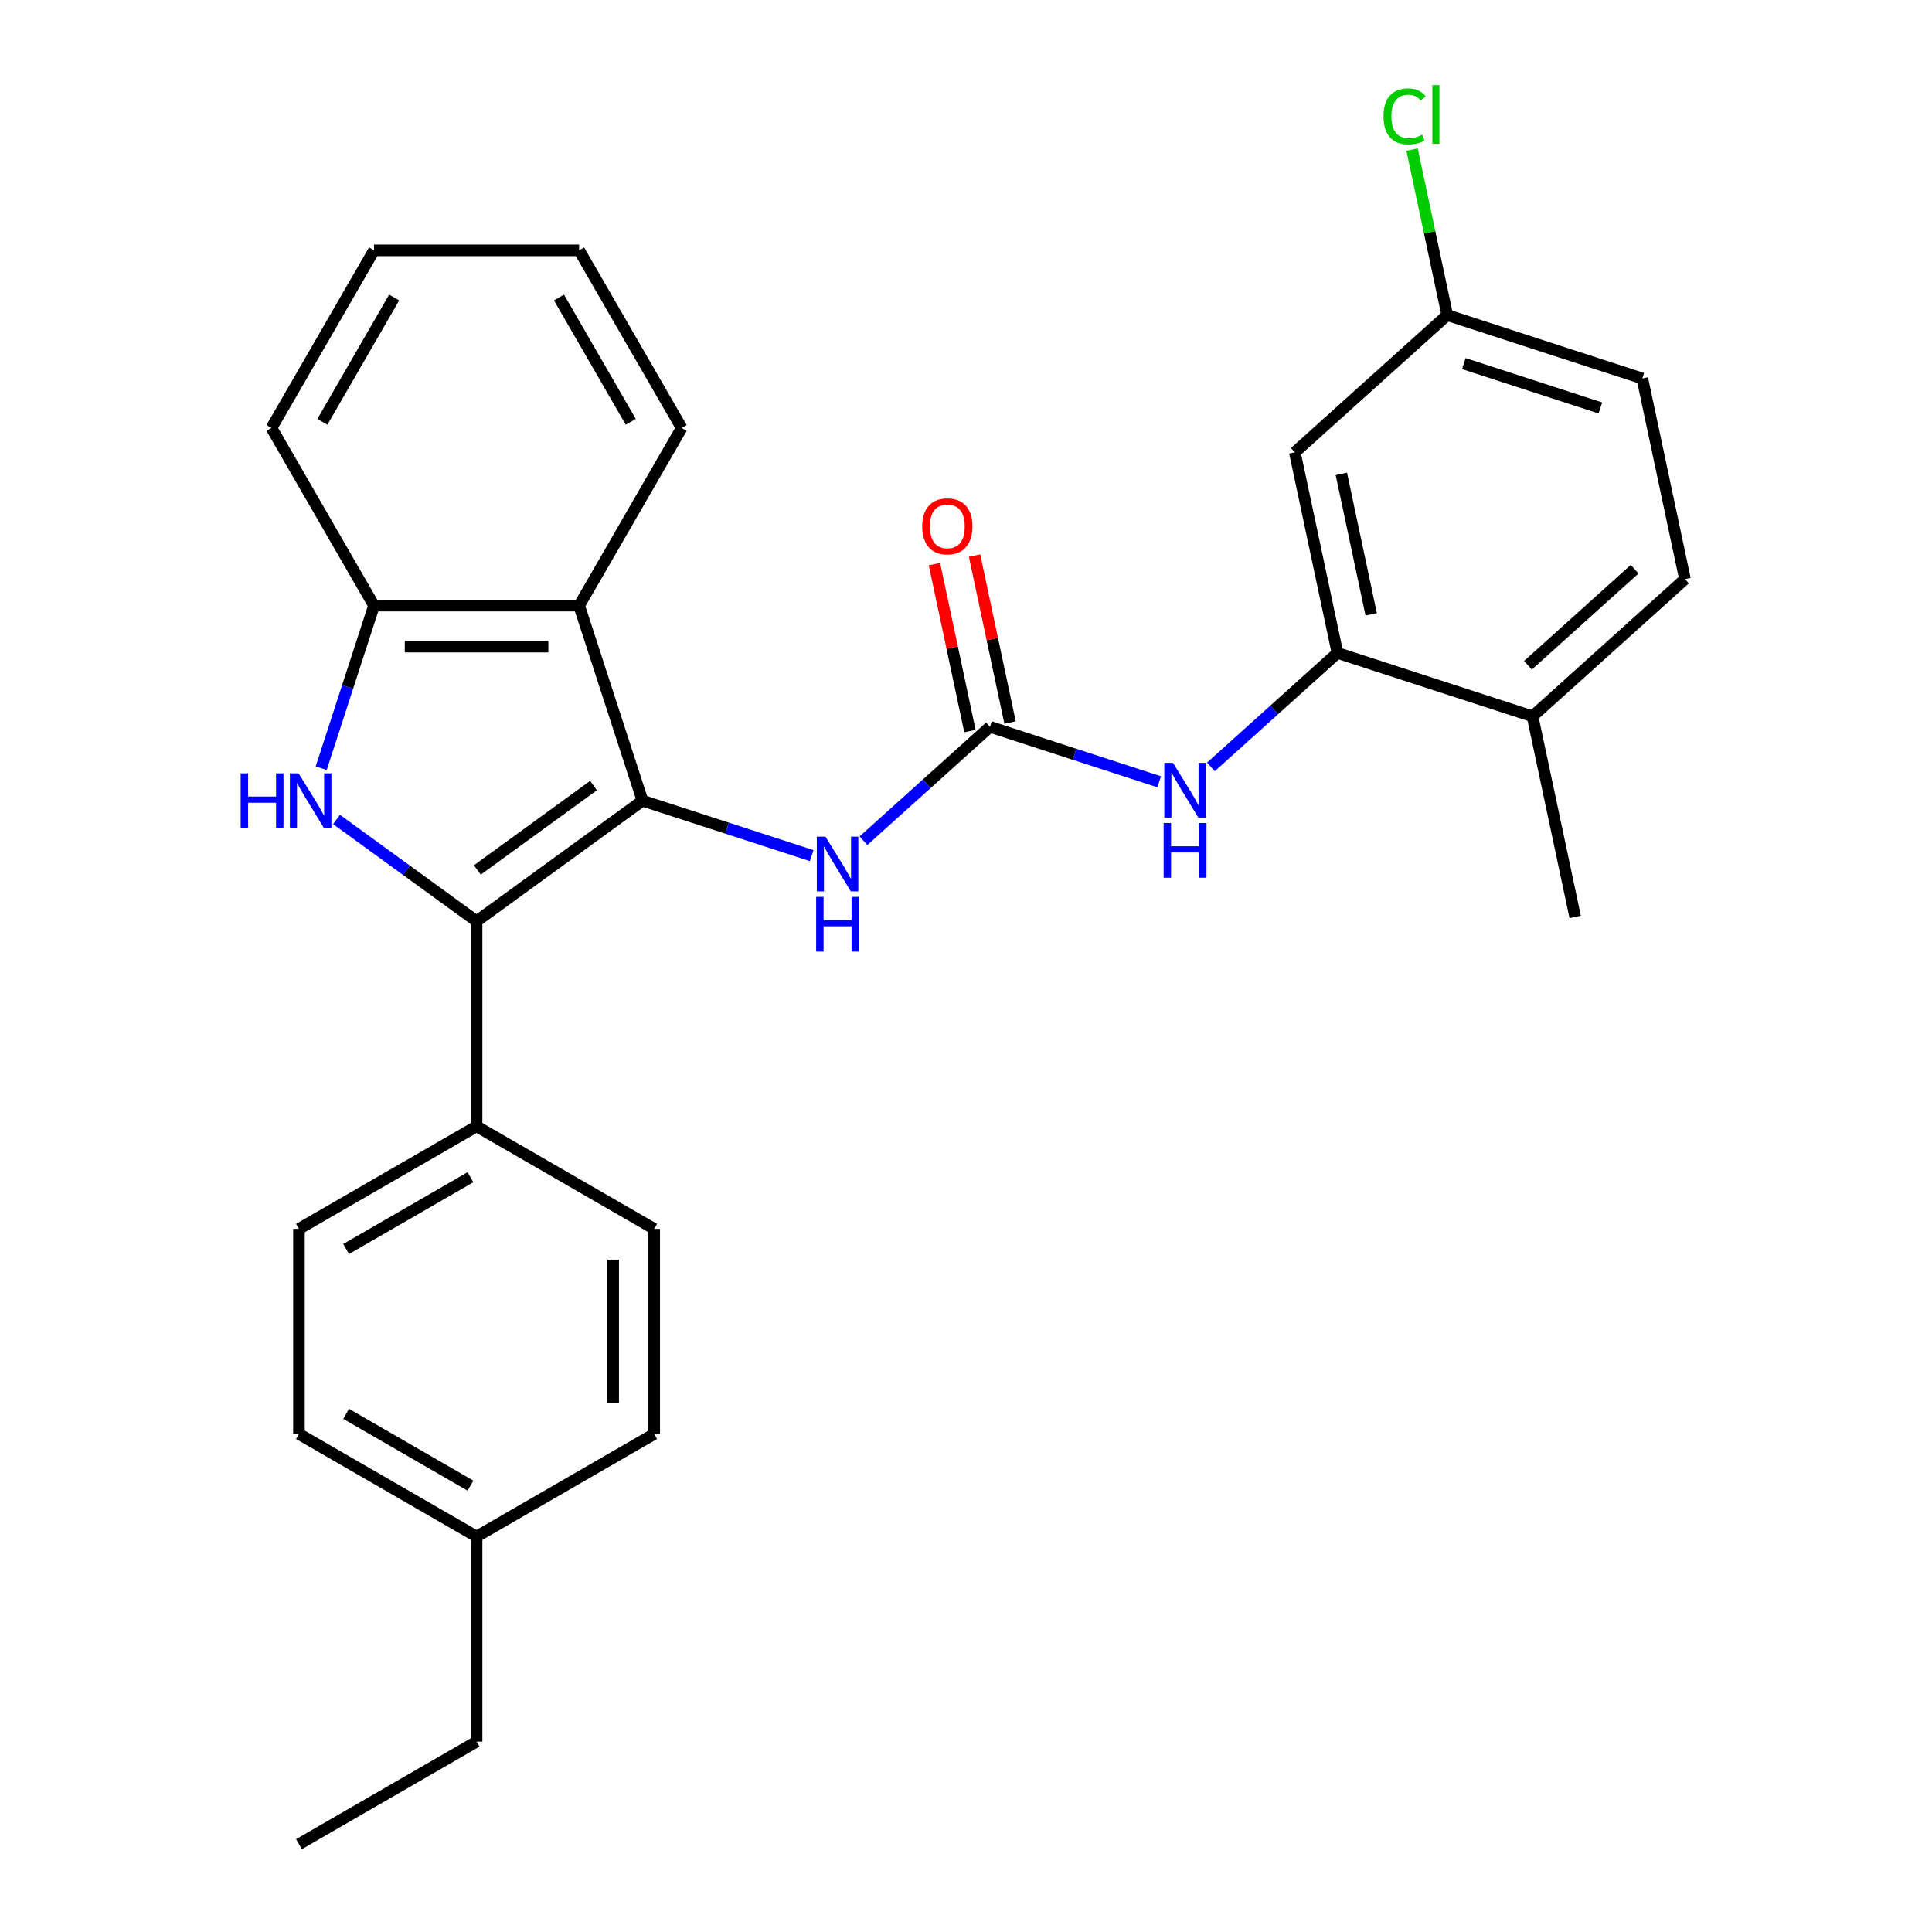 <?xml version='1.0' encoding='iso-8859-1'?>
<svg version='1.1' baseProfile='full'
              xmlns='http://www.w3.org/2000/svg'
                      xmlns:rdkit='http://www.rdkit.org/xml'
                      xmlns:xlink='http://www.w3.org/1999/xlink'
                  xml:space='preserve'
width='1000px' height='1000px' viewBox='0 0 1000 1000'>
<!-- END OF HEADER -->
<rect style='opacity:1.0;fill:#FFFFFF;stroke:none' width='1000' height='1000' x='0' y='0'> </rect>
<path class='bond-0' d='M 332.56,414.426 L 246.675,476.825' style='fill:none;fill-rule:evenodd;stroke:#000000;stroke-width:6px;stroke-linecap:butt;stroke-linejoin:miter;stroke-opacity:1' />
<path class='bond-0' d='M 307.198,406.609 L 247.078,450.288' style='fill:none;fill-rule:evenodd;stroke:#000000;stroke-width:6px;stroke-linecap:butt;stroke-linejoin:miter;stroke-opacity:1' />
<path class='bond-2' d='M 332.56,414.426 L 299.755,313.462' style='fill:none;fill-rule:evenodd;stroke:#000000;stroke-width:6px;stroke-linecap:butt;stroke-linejoin:miter;stroke-opacity:1' />
<path class='bond-5' d='M 332.56,414.426 L 376.346,428.653' style='fill:none;fill-rule:evenodd;stroke:#000000;stroke-width:6px;stroke-linecap:butt;stroke-linejoin:miter;stroke-opacity:1' />
<path class='bond-5' d='M 376.346,428.653 L 420.131,442.879' style='fill:none;fill-rule:evenodd;stroke:#0000FF;stroke-width:6px;stroke-linecap:butt;stroke-linejoin:miter;stroke-opacity:1' />
<path class='bond-1' d='M 246.675,476.825 L 210.43,450.491' style='fill:none;fill-rule:evenodd;stroke:#000000;stroke-width:6px;stroke-linecap:butt;stroke-linejoin:miter;stroke-opacity:1' />
<path class='bond-1' d='M 210.43,450.491 L 174.184,424.157' style='fill:none;fill-rule:evenodd;stroke:#0000FF;stroke-width:6px;stroke-linecap:butt;stroke-linejoin:miter;stroke-opacity:1' />
<path class='bond-8' d='M 246.675,476.825 L 246.675,582.985' style='fill:none;fill-rule:evenodd;stroke:#000000;stroke-width:6px;stroke-linecap:butt;stroke-linejoin:miter;stroke-opacity:1' />
<path class='bond-28' d='M 166.253,397.612 L 179.924,355.537' style='fill:none;fill-rule:evenodd;stroke:#0000FF;stroke-width:6px;stroke-linecap:butt;stroke-linejoin:miter;stroke-opacity:1' />
<path class='bond-28' d='M 179.924,355.537 L 193.595,313.462' style='fill:none;fill-rule:evenodd;stroke:#000000;stroke-width:6px;stroke-linecap:butt;stroke-linejoin:miter;stroke-opacity:1' />
<path class='bond-4' d='M 299.755,313.462 L 193.595,313.462' style='fill:none;fill-rule:evenodd;stroke:#000000;stroke-width:6px;stroke-linecap:butt;stroke-linejoin:miter;stroke-opacity:1' />
<path class='bond-4' d='M 283.831,334.694 L 209.519,334.694' style='fill:none;fill-rule:evenodd;stroke:#000000;stroke-width:6px;stroke-linecap:butt;stroke-linejoin:miter;stroke-opacity:1' />
<path class='bond-21' d='M 299.755,313.462 L 352.835,221.525' style='fill:none;fill-rule:evenodd;stroke:#000000;stroke-width:6px;stroke-linecap:butt;stroke-linejoin:miter;stroke-opacity:1' />
<path class='bond-3' d='M 512.417,376.196 L 479.668,405.684' style='fill:none;fill-rule:evenodd;stroke:#000000;stroke-width:6px;stroke-linecap:butt;stroke-linejoin:miter;stroke-opacity:1' />
<path class='bond-3' d='M 479.668,405.684 L 446.919,435.171' style='fill:none;fill-rule:evenodd;stroke:#0000FF;stroke-width:6px;stroke-linecap:butt;stroke-linejoin:miter;stroke-opacity:1' />
<path class='bond-7' d='M 512.417,376.196 L 556.202,390.423' style='fill:none;fill-rule:evenodd;stroke:#000000;stroke-width:6px;stroke-linecap:butt;stroke-linejoin:miter;stroke-opacity:1' />
<path class='bond-7' d='M 556.202,390.423 L 599.987,404.65' style='fill:none;fill-rule:evenodd;stroke:#0000FF;stroke-width:6px;stroke-linecap:butt;stroke-linejoin:miter;stroke-opacity:1' />
<path class='bond-10' d='M 522.801,373.989 L 513.616,330.776' style='fill:none;fill-rule:evenodd;stroke:#000000;stroke-width:6px;stroke-linecap:butt;stroke-linejoin:miter;stroke-opacity:1' />
<path class='bond-10' d='M 513.616,330.776 L 504.431,287.563' style='fill:none;fill-rule:evenodd;stroke:#FF0000;stroke-width:6px;stroke-linecap:butt;stroke-linejoin:miter;stroke-opacity:1' />
<path class='bond-10' d='M 502.033,378.404 L 492.848,335.19' style='fill:none;fill-rule:evenodd;stroke:#000000;stroke-width:6px;stroke-linecap:butt;stroke-linejoin:miter;stroke-opacity:1' />
<path class='bond-10' d='M 492.848,335.19 L 483.662,291.977' style='fill:none;fill-rule:evenodd;stroke:#FF0000;stroke-width:6px;stroke-linecap:butt;stroke-linejoin:miter;stroke-opacity:1' />
<path class='bond-22' d='M 193.595,313.462 L 140.515,221.525' style='fill:none;fill-rule:evenodd;stroke:#000000;stroke-width:6px;stroke-linecap:butt;stroke-linejoin:miter;stroke-opacity:1' />
<path class='bond-6' d='M 692.273,337.967 L 659.524,367.454' style='fill:none;fill-rule:evenodd;stroke:#000000;stroke-width:6px;stroke-linecap:butt;stroke-linejoin:miter;stroke-opacity:1' />
<path class='bond-6' d='M 659.524,367.454 L 626.775,396.942' style='fill:none;fill-rule:evenodd;stroke:#0000FF;stroke-width:6px;stroke-linecap:butt;stroke-linejoin:miter;stroke-opacity:1' />
<path class='bond-9' d='M 692.273,337.967 L 670.201,234.127' style='fill:none;fill-rule:evenodd;stroke:#000000;stroke-width:6px;stroke-linecap:butt;stroke-linejoin:miter;stroke-opacity:1' />
<path class='bond-9' d='M 709.731,317.976 L 694.28,245.288' style='fill:none;fill-rule:evenodd;stroke:#000000;stroke-width:6px;stroke-linecap:butt;stroke-linejoin:miter;stroke-opacity:1' />
<path class='bond-11' d='M 692.273,337.967 L 793.238,370.772' style='fill:none;fill-rule:evenodd;stroke:#000000;stroke-width:6px;stroke-linecap:butt;stroke-linejoin:miter;stroke-opacity:1' />
<path class='bond-12' d='M 246.675,582.985 L 154.738,636.065' style='fill:none;fill-rule:evenodd;stroke:#000000;stroke-width:6px;stroke-linecap:butt;stroke-linejoin:miter;stroke-opacity:1' />
<path class='bond-12' d='M 243.501,609.335 L 179.145,646.491' style='fill:none;fill-rule:evenodd;stroke:#000000;stroke-width:6px;stroke-linecap:butt;stroke-linejoin:miter;stroke-opacity:1' />
<path class='bond-13' d='M 246.675,582.985 L 338.612,636.065' style='fill:none;fill-rule:evenodd;stroke:#000000;stroke-width:6px;stroke-linecap:butt;stroke-linejoin:miter;stroke-opacity:1' />
<path class='bond-15' d='M 670.201,234.127 L 749.094,163.092' style='fill:none;fill-rule:evenodd;stroke:#000000;stroke-width:6px;stroke-linecap:butt;stroke-linejoin:miter;stroke-opacity:1' />
<path class='bond-14' d='M 793.238,370.772 L 872.13,299.737' style='fill:none;fill-rule:evenodd;stroke:#000000;stroke-width:6px;stroke-linecap:butt;stroke-linejoin:miter;stroke-opacity:1' />
<path class='bond-14' d='M 790.864,344.338 L 846.089,294.614' style='fill:none;fill-rule:evenodd;stroke:#000000;stroke-width:6px;stroke-linecap:butt;stroke-linejoin:miter;stroke-opacity:1' />
<path class='bond-23' d='M 793.238,370.772 L 815.309,474.612' style='fill:none;fill-rule:evenodd;stroke:#000000;stroke-width:6px;stroke-linecap:butt;stroke-linejoin:miter;stroke-opacity:1' />
<path class='bond-17' d='M 154.738,636.065 L 154.738,742.225' style='fill:none;fill-rule:evenodd;stroke:#000000;stroke-width:6px;stroke-linecap:butt;stroke-linejoin:miter;stroke-opacity:1' />
<path class='bond-18' d='M 338.612,636.065 L 338.612,742.225' style='fill:none;fill-rule:evenodd;stroke:#000000;stroke-width:6px;stroke-linecap:butt;stroke-linejoin:miter;stroke-opacity:1' />
<path class='bond-18' d='M 317.38,651.989 L 317.38,726.301' style='fill:none;fill-rule:evenodd;stroke:#000000;stroke-width:6px;stroke-linecap:butt;stroke-linejoin:miter;stroke-opacity:1' />
<path class='bond-16' d='M 872.13,299.737 L 850.058,195.897' style='fill:none;fill-rule:evenodd;stroke:#000000;stroke-width:6px;stroke-linecap:butt;stroke-linejoin:miter;stroke-opacity:1' />
<path class='bond-19' d='M 749.094,163.092 L 739.991,120.269' style='fill:none;fill-rule:evenodd;stroke:#000000;stroke-width:6px;stroke-linecap:butt;stroke-linejoin:miter;stroke-opacity:1' />
<path class='bond-19' d='M 739.991,120.269 L 730.889,77.445' style='fill:none;fill-rule:evenodd;stroke:#00CC00;stroke-width:6px;stroke-linecap:butt;stroke-linejoin:miter;stroke-opacity:1' />
<path class='bond-31' d='M 749.094,163.092 L 850.058,195.897' style='fill:none;fill-rule:evenodd;stroke:#000000;stroke-width:6px;stroke-linecap:butt;stroke-linejoin:miter;stroke-opacity:1' />
<path class='bond-31' d='M 757.677,188.205 L 828.352,211.169' style='fill:none;fill-rule:evenodd;stroke:#000000;stroke-width:6px;stroke-linecap:butt;stroke-linejoin:miter;stroke-opacity:1' />
<path class='bond-30' d='M 154.738,742.225 L 246.675,795.305' style='fill:none;fill-rule:evenodd;stroke:#000000;stroke-width:6px;stroke-linecap:butt;stroke-linejoin:miter;stroke-opacity:1' />
<path class='bond-30' d='M 179.145,731.8 L 243.501,768.956' style='fill:none;fill-rule:evenodd;stroke:#000000;stroke-width:6px;stroke-linecap:butt;stroke-linejoin:miter;stroke-opacity:1' />
<path class='bond-20' d='M 338.612,742.225 L 246.675,795.305' style='fill:none;fill-rule:evenodd;stroke:#000000;stroke-width:6px;stroke-linecap:butt;stroke-linejoin:miter;stroke-opacity:1' />
<path class='bond-24' d='M 246.675,795.305 L 246.675,901.465' style='fill:none;fill-rule:evenodd;stroke:#000000;stroke-width:6px;stroke-linecap:butt;stroke-linejoin:miter;stroke-opacity:1' />
<path class='bond-25' d='M 352.835,221.525 L 299.755,129.587' style='fill:none;fill-rule:evenodd;stroke:#000000;stroke-width:6px;stroke-linecap:butt;stroke-linejoin:miter;stroke-opacity:1' />
<path class='bond-25' d='M 326.486,218.35 L 289.33,153.994' style='fill:none;fill-rule:evenodd;stroke:#000000;stroke-width:6px;stroke-linecap:butt;stroke-linejoin:miter;stroke-opacity:1' />
<path class='bond-29' d='M 140.515,221.525 L 193.595,129.587' style='fill:none;fill-rule:evenodd;stroke:#000000;stroke-width:6px;stroke-linecap:butt;stroke-linejoin:miter;stroke-opacity:1' />
<path class='bond-29' d='M 166.865,218.35 L 204.021,153.994' style='fill:none;fill-rule:evenodd;stroke:#000000;stroke-width:6px;stroke-linecap:butt;stroke-linejoin:miter;stroke-opacity:1' />
<path class='bond-27' d='M 246.675,901.465 L 154.738,954.545' style='fill:none;fill-rule:evenodd;stroke:#000000;stroke-width:6px;stroke-linecap:butt;stroke-linejoin:miter;stroke-opacity:1' />
<path class='bond-26' d='M 299.755,129.587 L 193.595,129.587' style='fill:none;fill-rule:evenodd;stroke:#000000;stroke-width:6px;stroke-linecap:butt;stroke-linejoin:miter;stroke-opacity:1' />
<path  class='atom-2' d='M 124.57 400.266
L 128.41 400.266
L 128.41 412.306
L 142.89 412.306
L 142.89 400.266
L 146.73 400.266
L 146.73 428.586
L 142.89 428.586
L 142.89 415.506
L 128.41 415.506
L 128.41 428.586
L 124.57 428.586
L 124.57 400.266
' fill='#0000FF'/>
<path  class='atom-2' d='M 154.53 400.266
L 163.81 415.266
Q 164.73 416.746, 166.21 419.426
Q 167.69 422.106, 167.77 422.266
L 167.77 400.266
L 171.53 400.266
L 171.53 428.586
L 167.65 428.586
L 157.69 412.186
Q 156.53 410.266, 155.29 408.066
Q 154.09 405.866, 153.73 405.186
L 153.73 428.586
L 150.05 428.586
L 150.05 400.266
L 154.53 400.266
' fill='#0000FF'/>
<path  class='atom-6' d='M 427.265 433.071
L 436.545 448.071
Q 437.465 449.551, 438.945 452.231
Q 440.425 454.911, 440.505 455.071
L 440.505 433.071
L 444.265 433.071
L 444.265 461.391
L 440.385 461.391
L 430.425 444.991
Q 429.265 443.071, 428.025 440.871
Q 426.825 438.671, 426.465 437.991
L 426.465 461.391
L 422.785 461.391
L 422.785 433.071
L 427.265 433.071
' fill='#0000FF'/>
<path  class='atom-6' d='M 422.445 464.223
L 426.285 464.223
L 426.285 476.263
L 440.765 476.263
L 440.765 464.223
L 444.605 464.223
L 444.605 492.543
L 440.765 492.543
L 440.765 479.463
L 426.285 479.463
L 426.285 492.543
L 422.445 492.543
L 422.445 464.223
' fill='#0000FF'/>
<path  class='atom-8' d='M 607.121 394.842
L 616.401 409.842
Q 617.321 411.322, 618.801 414.002
Q 620.281 416.682, 620.361 416.842
L 620.361 394.842
L 624.121 394.842
L 624.121 423.162
L 620.241 423.162
L 610.281 406.762
Q 609.121 404.842, 607.881 402.642
Q 606.681 400.442, 606.321 399.762
L 606.321 423.162
L 602.641 423.162
L 602.641 394.842
L 607.121 394.842
' fill='#0000FF'/>
<path  class='atom-8' d='M 602.301 425.994
L 606.141 425.994
L 606.141 438.034
L 620.621 438.034
L 620.621 425.994
L 624.461 425.994
L 624.461 454.314
L 620.621 454.314
L 620.621 441.234
L 606.141 441.234
L 606.141 454.314
L 602.301 454.314
L 602.301 425.994
' fill='#0000FF'/>
<path  class='atom-11' d='M 477.345 272.436
Q 477.345 265.636, 480.705 261.836
Q 484.065 258.036, 490.345 258.036
Q 496.625 258.036, 499.985 261.836
Q 503.345 265.636, 503.345 272.436
Q 503.345 279.316, 499.945 283.236
Q 496.545 287.116, 490.345 287.116
Q 484.105 287.116, 480.705 283.236
Q 477.345 279.356, 477.345 272.436
M 490.345 283.916
Q 494.665 283.916, 496.985 281.036
Q 499.345 278.116, 499.345 272.436
Q 499.345 266.876, 496.985 264.076
Q 494.665 261.236, 490.345 261.236
Q 486.025 261.236, 483.665 264.036
Q 481.345 266.836, 481.345 272.436
Q 481.345 278.156, 483.665 281.036
Q 486.025 283.916, 490.345 283.916
' fill='#FF0000'/>
<path  class='atom-20' d='M 716.102 60.231
Q 716.102 53.191, 719.382 49.511
Q 722.702 45.791, 728.982 45.791
Q 734.822 45.791, 737.942 49.911
L 735.302 52.071
Q 733.022 49.071, 728.982 49.071
Q 724.702 49.071, 722.422 51.951
Q 720.182 54.791, 720.182 60.231
Q 720.182 65.831, 722.502 68.711
Q 724.862 71.591, 729.422 71.591
Q 732.542 71.591, 736.182 69.711
L 737.302 72.711
Q 735.822 73.671, 733.582 74.231
Q 731.342 74.791, 728.862 74.791
Q 722.702 74.791, 719.382 71.031
Q 716.102 67.271, 716.102 60.231
' fill='#00CC00'/>
<path  class='atom-20' d='M 741.382 44.071
L 745.062 44.071
L 745.062 74.431
L 741.382 74.431
L 741.382 44.071
' fill='#00CC00'/>
</svg>
